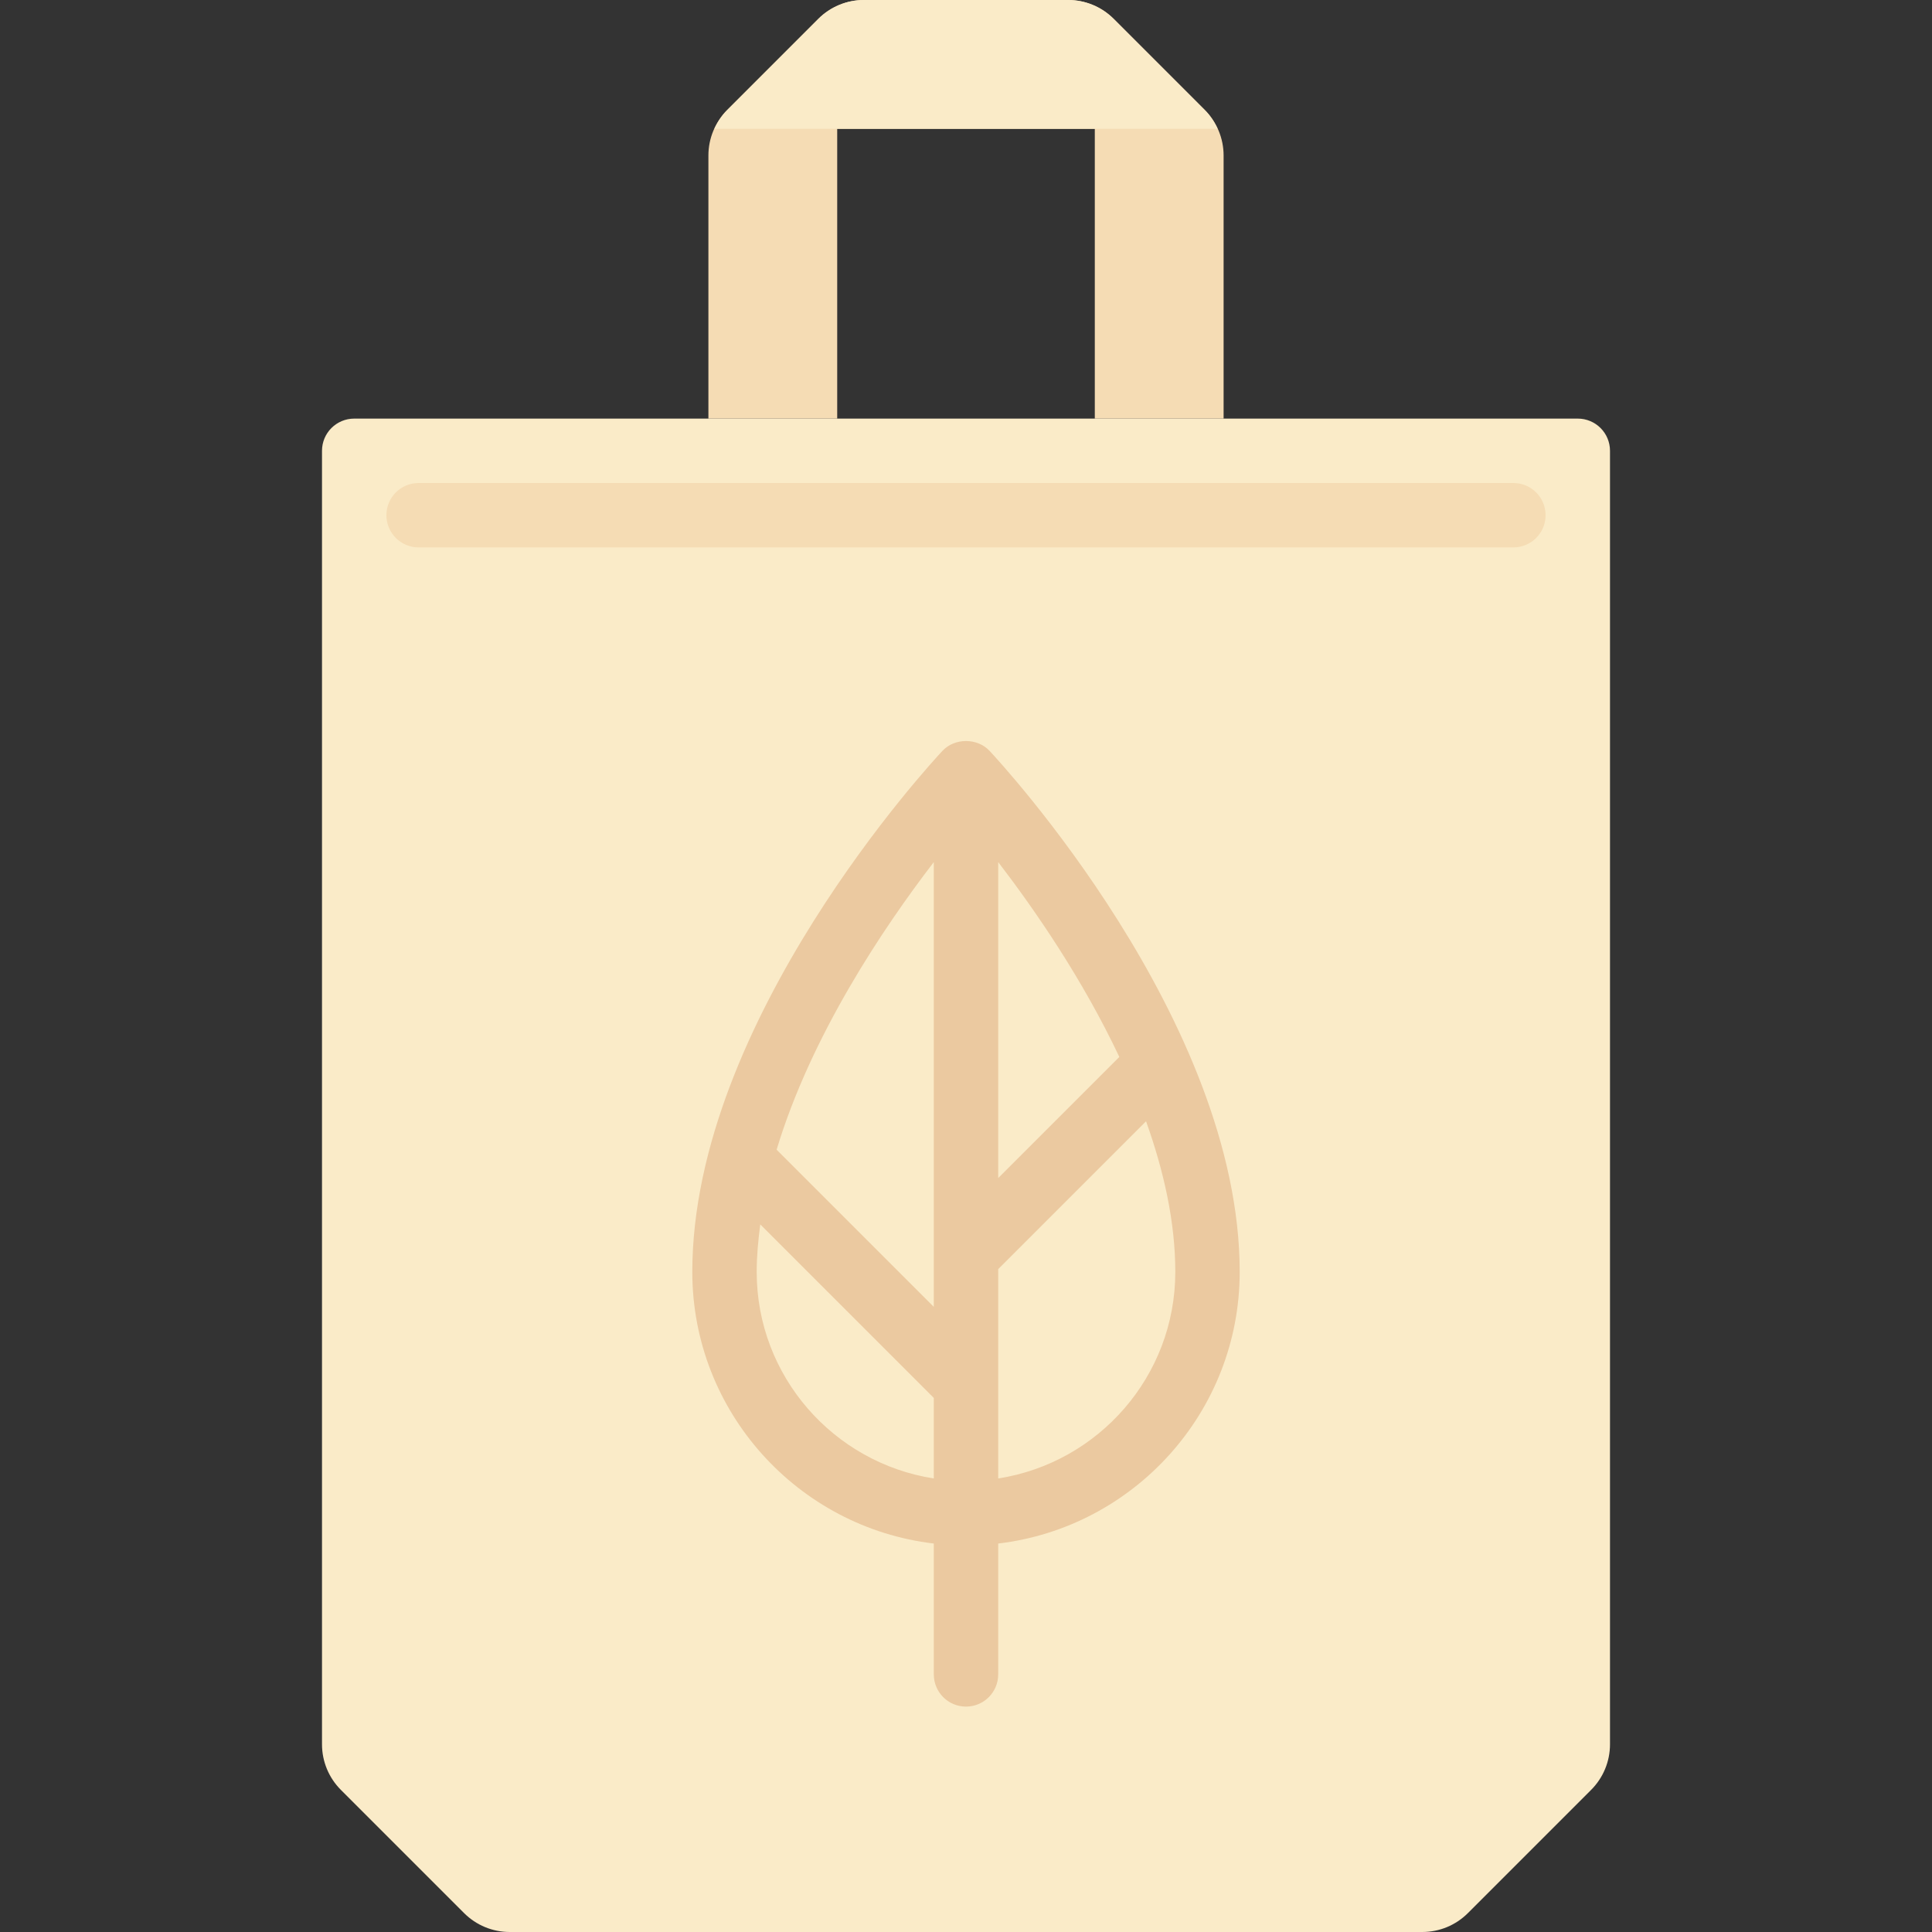 <?xml version="1.0" encoding="iso-8859-1"?>
<!-- Generator: Adobe Illustrator 19.0.0, SVG Export Plug-In . SVG Version: 6.00 Build 0)  -->
<svg version="1.1" id="Layer_1" xmlns="http://www.w3.org/2000/svg" xmlns:xlink="http://www.w3.org/1999/xlink" x="0px" y="0px"
	 viewBox="0 0 512 512" style="enable-background:new 0 0 512 512;" xml:space="preserve">
<rect x="0" y="0" width="512" height="512" fill="#333333" stroke="none"/>
<path style="fill:#F5DCB4;" d="M319.267,29.134L295.133,4.998C291.932,1.798,287.591,0,283.065,0h-54.128
	c-4.527,0-8.867,1.798-12.068,4.998l-24.135,24.135c-3.201,3.2-4.999,7.541-4.999,12.068v69.731h34.133v-76.8h68.267v76.8h34.133
	V41.202C324.267,36.676,322.468,32.335,319.267,29.134z"/>
<g>
	<path style="fill:#FAEBC8;" d="M228.935,0c-4.527,0-8.867,1.798-12.068,4.998l-24.135,24.135c-1.454,1.454-2.575,3.164-3.413,4.999
		H322.68c-0.838-1.835-1.958-3.546-3.413-4.999L295.133,4.998C291.932,1.798,287.591,0,283.065,0H228.935z"/>
	<path style="fill:#FAEBC8;" d="M376.931,512H135.069c-4.526,0-8.867-1.798-12.068-4.998l-32.669-32.669
		c-3.201-3.201-4.998-7.541-4.998-12.068V119.467c0-4.713,3.821-8.533,8.533-8.533h324.267c4.713,0,8.533,3.821,8.533,8.533v342.798
		c0,4.526-1.798,8.867-4.998,12.068l-32.669,32.669C385.798,510.202,381.457,512,376.931,512z"/>
</g>
<path style="fill:#F5DCB4;" d="M401.067,145.067H110.933c-4.713,0-8.533-3.821-8.533-8.533l0,0c0-4.713,3.821-8.533,8.533-8.533
	h290.133c4.713,0,8.533,3.821,8.533,8.533l0,0C409.6,141.246,405.779,145.067,401.067,145.067z"/>
<path style="fill:#EBC9A0;" d="M328.533,337.067c0-66.608-63.6-135.217-66.308-138.1c-3.233-3.45-9.217-3.45-12.45,0
	c-2.708,2.883-66.308,71.492-66.308,138.1c0,37.1,28.021,67.742,64,71.985v34.682c0,4.717,3.817,8.533,8.533,8.533
	c4.717,0,8.533-3.817,8.533-8.533v-34.682C300.512,404.809,328.533,374.166,328.533,337.067z M247.467,346.334l-41.655-41.655
	c9.12-30.231,28.185-58.678,41.655-76.217V346.334z M264.533,228.462c9.729,12.666,22.358,31.008,32.102,51.636l-32.102,32.102
	V228.462z M200.533,337.067c0-4.174,0.391-8.379,0.945-12.589l45.988,45.989v21.34C220.93,387.681,200.533,364.741,200.533,337.067z
	 M264.533,391.807v-55.473l39.182-39.182c4.685,13.092,7.751,26.644,7.751,39.915C311.467,364.741,291.07,387.681,264.533,391.807z"
	/>
<g>
</g>
<g>
</g>
<g>
</g>
<g>
</g>
<g>
</g>
<g>
</g>
<g>
</g>
<g>
</g>
<g>
</g>
<g>
</g>
<g>
</g>
<g>
</g>
<g>
</g>
<g>
</g>
<g>
</g>
</svg>
